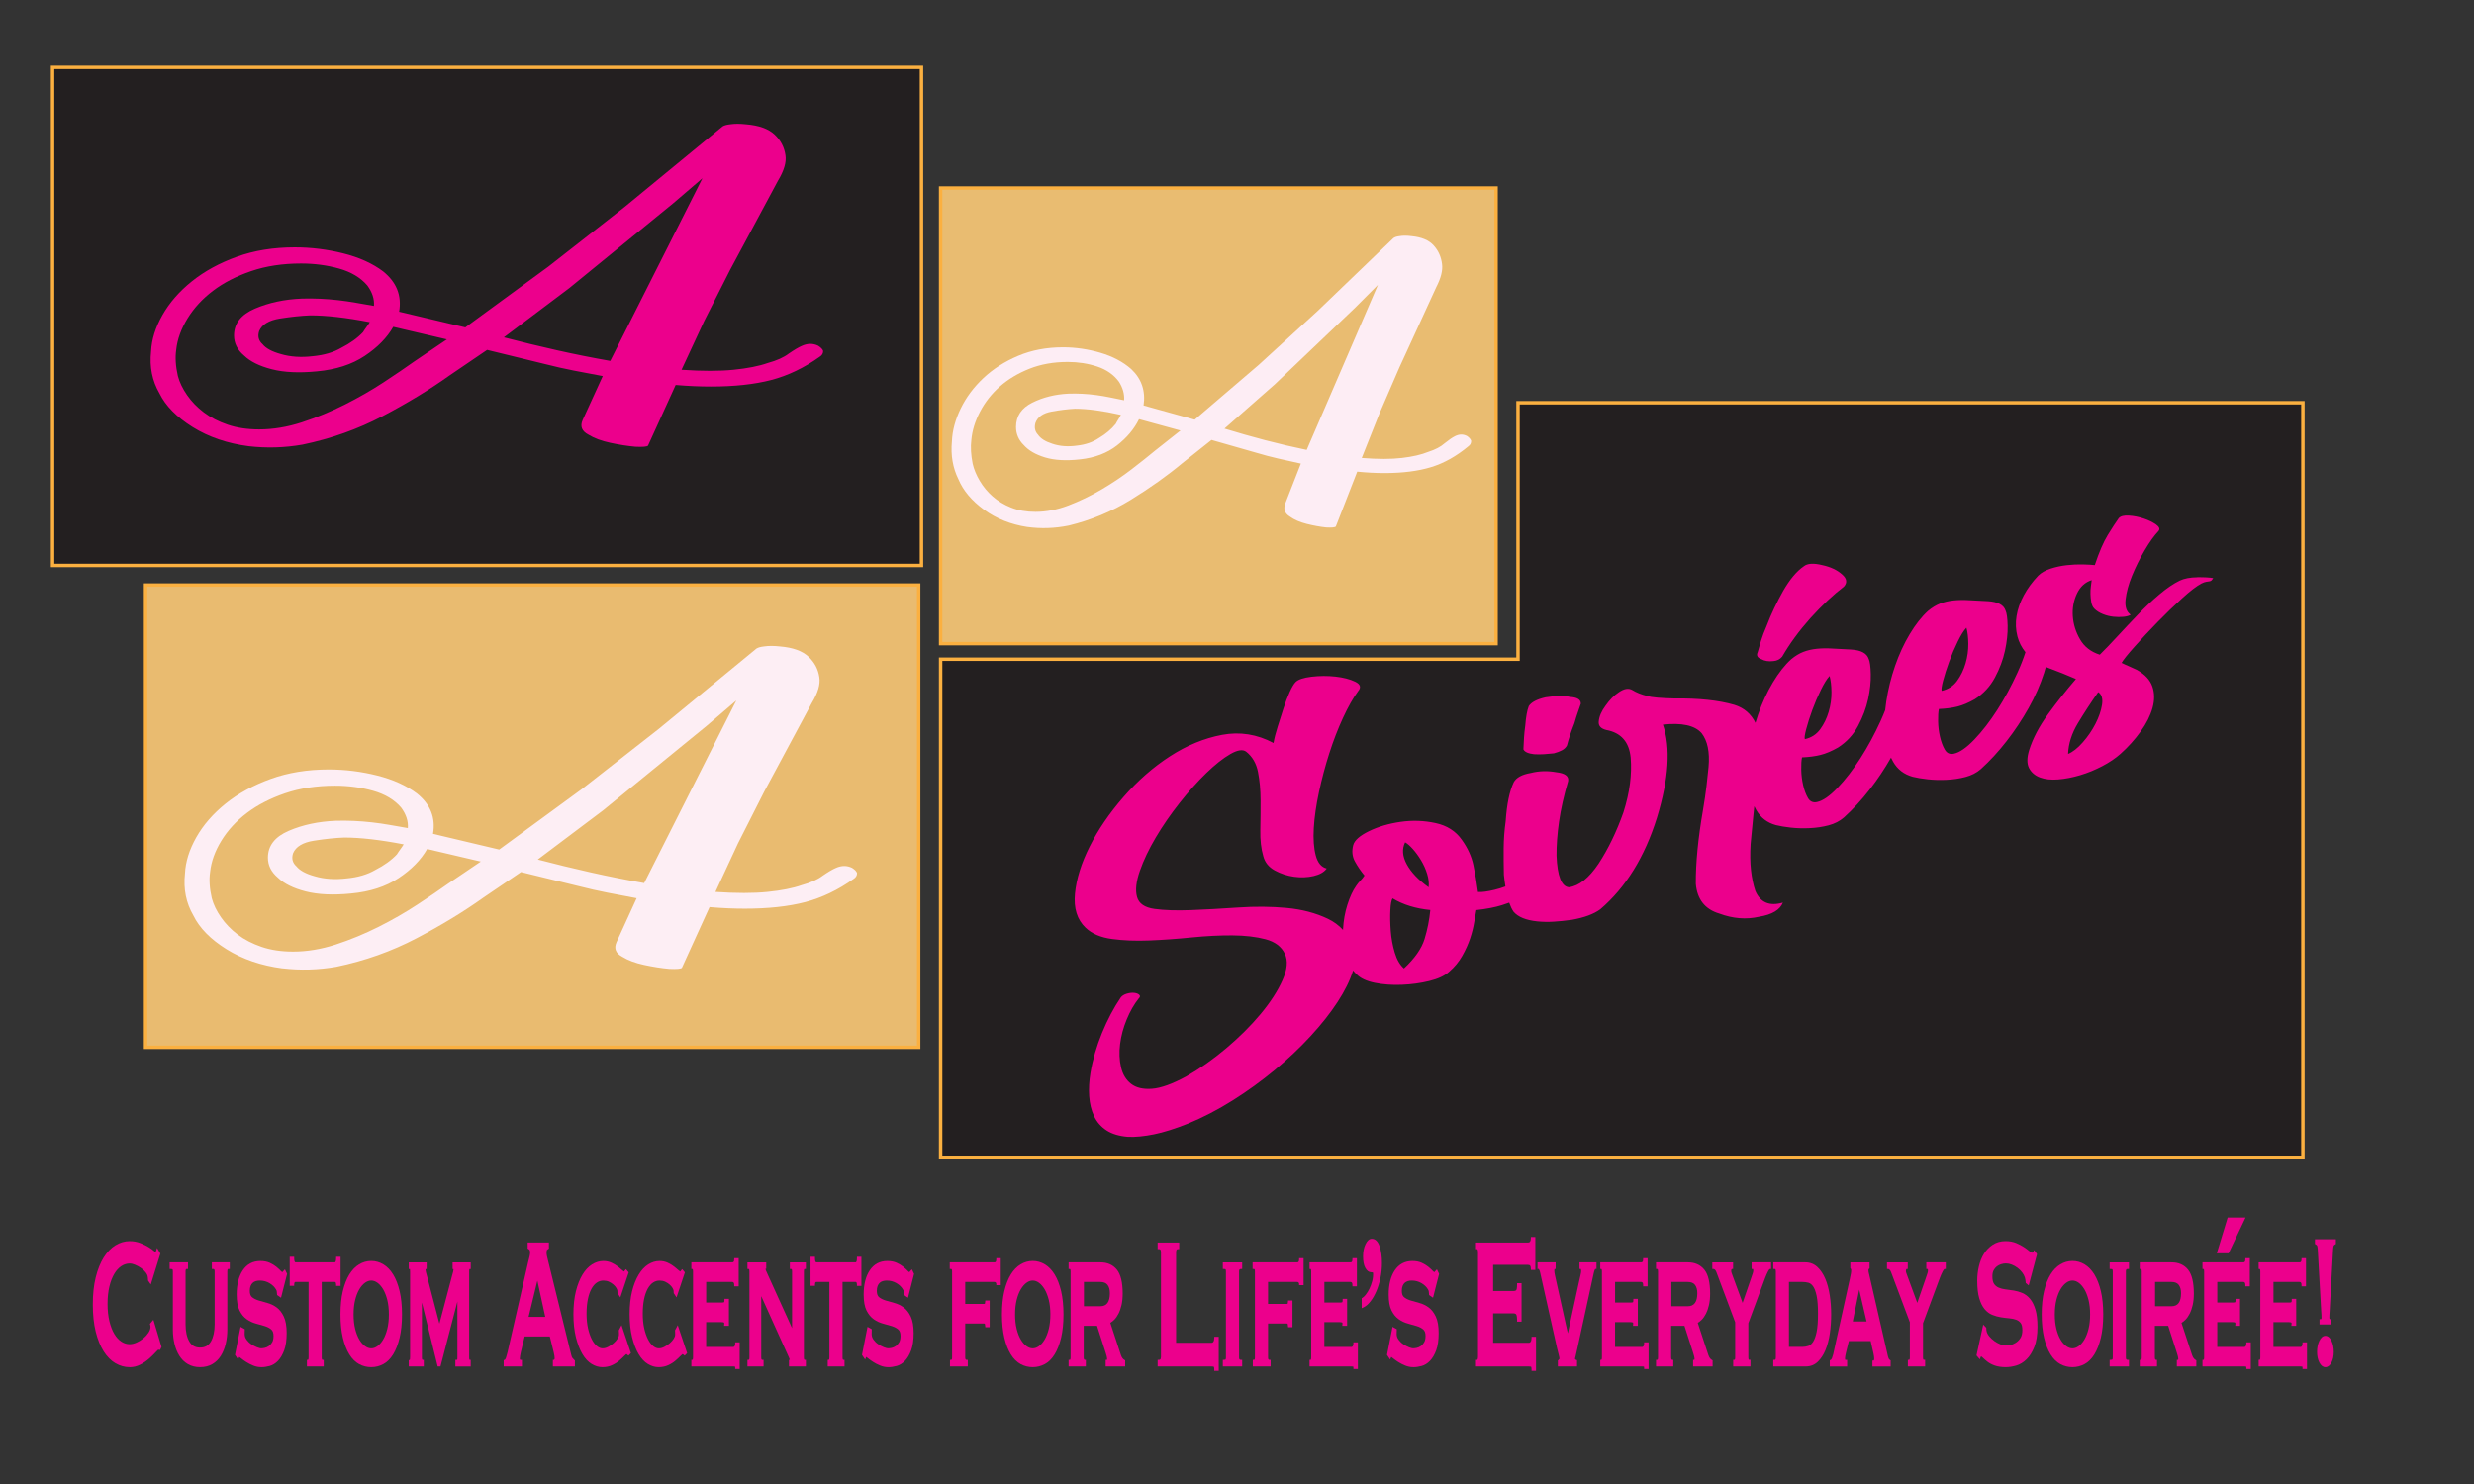 <svg viewBox="0 0 1440 864" height="12in" width="20in" xmlns="http://www.w3.org/2000/svg" data-sanitized-data-name="Layer 1" data-name="Layer 1" id="Layer_1">
  <rect x="0" y="0" width="1440" height="864" fill="#333333" stroke="none"/>
  <defs>
    <style>
      .cls-1 {
        fill: #e9bb70;
      }

      .cls-1, .cls-2, .cls-3 {
        stroke: #fbb040;
        stroke-miterlimit: 10;
        stroke-width: 2px;
      }

      .cls-2 {
        fill: #e9bc71;
      }

      .cls-3 {
        fill: #231f20;
      }

      .cls-4 {
        fill: #fdedf4;
      }

      .cls-4, .cls-5, .cls-6 {
        stroke-width: 0px;
      }

      .cls-5 {
        fill: #fdeef4;
      }

      .cls-6 {
        fill: #ec008c;
      }
    </style>
  </defs>
  <rect height="289.98" width="505.75" y="39.23" x="30.6" class="cls-3"></rect>
  <rect height="269.13" width="450" y="340.62" x="84.72" class="cls-1"></rect>
  <rect height="265.27" width="323.3" y="109.47" x="547.49" class="cls-2"></rect>
  <polygon points="883.56 234.48 883.56 383.8 547.49 383.8 547.49 673.78 1340.41 673.78 1340.41 560.72 1340.41 383.8 1340.41 234.48 883.56 234.48" class="cls-3"></polygon>
  <g>
    <path d="m75.43,795.98c-2.83,0-5.58-.76-8.18-2.25-2.59-1.49-4.9-3.81-6.87-6.89-1.95-3.05-3.51-6.9-4.65-11.44-1.13-4.52-1.7-9.87-1.7-15.91s.57-11.28,1.7-15.84c1.13-4.58,2.7-8.47,4.65-11.57,1.97-3.13,4.28-5.51,6.86-7.09,2.6-1.59,5.36-2.39,8.2-2.39,2.28,0,4.38.38,6.25,1.13,1.82.73,3.43,1.52,4.79,2.34,1.37.83,2.47,1.63,3.28,2.37.37.35.63.56.8.7.15-.44.26-.8.35-1.06l.49-1.51,1.95,3.25-5.58,18-1.61-2.35v-.22c0-.25-.01-.5-.03-.75-.02-.26-.05-.56-.09-.91-.08-.87-.46-1.76-1.15-2.68-.73-.97-1.64-1.84-2.72-2.6-1.09-.77-2.27-1.43-3.48-1.94-1.18-.5-2.27-.75-3.24-.75-1.66,0-3.28.5-4.81,1.5-1.56,1.01-2.94,2.51-4.1,4.47-1.19,1.99-2.15,4.48-2.86,7.4-.71,2.93-1.08,6.33-1.08,10.12s.36,7.19,1.08,10.12c.71,2.92,1.67,5.41,2.86,7.4,1.17,1.96,2.55,3.46,4.1,4.47,1.53,1,3.15,1.5,4.81,1.5,1.27,0,2.63-.32,4.04-.95,1.44-.64,2.78-1.47,3.97-2.45,1.19-.98,2.19-2.1,2.99-3.33.76-1.17,1.15-2.29,1.15-3.31,0-.53-.07-.99-.21-1.36l-.15-.4,2.04-2.42,4.73,15.8-.83,1.74h-.45c-.23,0-.44-.04-.63-.12-.14.1-.53.41-1.39,1.36-.98,1.09-2.24,2.33-3.74,3.68-1.53,1.38-3.29,2.59-5.23,3.6-1.99,1.04-4.1,1.56-6.28,1.56Z" class="cls-6"></path>
    <path d="m116.47,795.98c-2.71,0-5.1-.6-7.12-1.78-2.01-1.17-3.68-2.82-4.97-4.88-1.26-2.03-2.22-4.38-2.84-7.01-.61-2.59-.92-5.34-.92-8.17v-34.03c0-.74-.16-1.01-.22-1.09-.03-.03-.21-.21-.93-.21h-.72v-3.86h10.68v3.87h-.72c-.25,0-.7,0-.7,1.3v30.88c0,4.17.73,7.54,2.17,10.02,1.38,2.39,3.44,3.55,6.29,3.55s4.91-1.16,6.29-3.55c1.44-2.48,2.17-5.85,2.17-10.02v-30.88c0-1.3-.54-1.3-.9-1.3h-.72v-3.87h10.42v3.86h-.72c-.25,0-.7,0-.7,1.3v34.03c0,2.82-.31,5.57-.92,8.17-.62,2.63-1.58,4.98-2.84,7.01-1.29,2.06-2.96,3.71-4.97,4.88-2.02,1.18-4.41,1.78-7.12,1.78Z" class="cls-6"></path>
    <path d="m152.02,795.98c-1.55,0-3.11-.31-4.63-.93-1.48-.6-2.84-1.3-4.06-2.08-1.2-.77-2.23-1.51-3.07-2.2-.53-.44-.84-.66-1-.76-.04.06-.08.15-.13.27l-.51,1.27-1.83-2.72,3.22-16.32,2.46,1.35v.43c0,.37-.01.76-.03,1.18-.02.39-.03.81-.03,1.24,0,1.2.36,2.27,1.09,3.27.76,1.05,1.69,1.94,2.76,2.65,1.09.73,2.2,1.32,3.29,1.75,1.31.51,2.04.62,2.42.62.56,0,1.26-.09,2.09-.25.79-.16,1.58-.51,2.36-1.03.77-.52,1.43-1.26,1.98-2.19.53-.91.81-2.17.81-3.74,0-1.74-.45-3-1.33-3.75-.98-.83-2.23-1.48-3.72-1.95-1.58-.49-3.31-.98-5.14-1.47-1.92-.51-3.74-1.36-5.4-2.53-1.69-1.18-3.1-2.9-4.2-5.11-1.1-2.19-1.66-5.31-1.66-9.27,0-5.86,1.19-10.61,3.55-14.12,2.42-3.6,5.86-5.43,10.23-5.43,2.12,0,3.97.36,5.51,1.08,1.49.69,2.77,1.47,3.8,2.31,1.01.83,1.85,1.6,2.5,2.29.65.7.91.78.92.78.11,0,.14-.05.15-.06.19-.24.42-.51.7-.8l.72-.75,1.27,2.65-3.55,13.9-2.29-1.59-.16-1.96c-.03-.42-.19-.85-.47-1.28-.82-1.44-2.08-2.67-3.77-3.67-1.69-1-3.61-1.51-5.71-1.51-.78,0-1.54.1-2.26.31-.67.19-1.27.53-1.79.99-.52.46-.93,1.07-1.23,1.82-.31.76-.47,1.73-.47,2.89,0,1.74.44,2.97,1.32,3.68.98.79,2.24,1.43,3.73,1.89,1.6.5,3.33.99,5.14,1.47,1.93.51,3.75,1.39,5.41,2.6,1.68,1.23,3.1,3.04,4.2,5.39,1.1,2.33,1.65,5.55,1.65,9.59s-.48,7.35-1.43,9.93c-.96,2.6-2.17,4.67-3.62,6.17-1.46,1.52-3.11,2.54-4.89,3.02-1.71.46-3.35.7-4.87.7Z" class="cls-6"></path>
    <path d="m178.64,795.58v-3.86h.64s.07-.07.13-.16c.06-.08.2-.37.2-1.14v-44.07h-7.68c-.15,0-.31.15-.42.28-.11.13-.28.46-.28,1.28v.72h-2.6v-16.91h2.6v.72c0,1.5.23,2.01.33,2.15.19.28.33.36.37.36h23.01s.18-.07.37-.35c.1-.15.33-.65.33-2.15v-.72h2.6v16.91h-2.6v-.72c0-.82-.18-1.16-.28-1.29-.11-.13-.27-.28-.42-.28h-7.68v44.07c0,.48.06,1.3.44,1.3h.72v3.86h-9.78Z" class="cls-6"></path>
    <path d="m216.08,795.98c-2.48,0-4.85-.59-7.03-1.77-2.19-1.18-4.12-3.09-5.73-5.7-1.58-2.56-2.85-5.82-3.77-9.69-.91-3.85-1.38-8.41-1.38-13.55s.46-9.7,1.38-13.55c.92-3.87,2.19-7.13,3.77-9.7,1.6-2.6,3.52-4.58,5.7-5.89,2.2-1.32,4.57-1.99,7.06-1.99s4.86.67,7.06,1.99c2.18,1.31,4.1,3.29,5.7,5.89,1.58,2.57,2.85,5.83,3.77,9.7.91,3.85,1.38,8.41,1.38,13.55s-.46,9.7-1.38,13.55c-.92,3.87-2.19,7.13-3.77,9.69-1.61,2.61-3.54,4.53-5.73,5.7-2.18,1.17-4.55,1.77-7.03,1.77Zm0-50.43c-1.24,0-2.42.42-3.62,1.28-1.22.88-2.34,2.16-3.32,3.82-1,1.68-1.81,3.77-2.41,6.2-.61,2.44-.92,5.28-.92,8.43s.31,5.99.92,8.43c.6,2.43,1.42,4.51,2.41,6.2.98,1.65,2.1,2.94,3.32,3.82,1.2.86,2.38,1.28,3.62,1.28s2.42-.42,3.62-1.28c1.23-.88,2.34-2.16,3.32-3.82.99-1.68,1.8-3.76,2.41-6.2.61-2.45.92-5.28.92-8.43s-.31-5.99-.92-8.43c-.61-2.43-1.42-4.52-2.41-6.2-.98-1.65-2.1-2.94-3.32-3.82-1.2-.86-2.38-1.28-3.62-1.28Z" class="cls-6"></path>
    <path d="m265.06,795.58v-3.86h.72c.23,0,.29-.07.31-.09.05-.06.22-.31.14-1.14v-32.73s-9.84,37.82-9.84,37.82h-1.64l-9.19-37.28v32.12c0,.22.02,1.3.38,1.3h.72v3.86h-8.74v-3.62l.45-.18c.05-.02.13-.11.19-.22.01-.02.13-.31.13-1.53v-49.22c0-1.35-.07-1.82-.1-1.97h-.65l-.02-.72v-3.14h10.42v3.86h-.6c-.02.08-.05.23-.05.49,0,.3.07.71.2,1.23.15.58.38,1.41.67,2.48l7.2,27.62,7.25-27.47c.3-1.08.54-1.95.71-2.62.21-.8.24-1.12.24-1.23,0-.24-.02-.39-.04-.49h-.48v-3.86h10.55v3.86h-.71s-.03.03-.08.09h0s-.12.19-.12.94v50.57c0,.79.13,1.08.18,1.17.04.06.07.11.09.13h.63v3.86h-8.94Z" class="cls-6"></path>
    <path d="m321.81,795.58v-3.86h.64s.1-.08.2-.18c.16-.16.19-.48.19-.71,0-.83-.17-1.95-.5-3.33l-2.32-9.4h-14.64l-2.19,9c-.41,1.81-.63,3.11-.63,3.86s.25.76.51.76h.72v3.86h-10.62v-3.67l.5-.16c.32-.1.62-.56.86-1.29.32-.96.62-2.07.92-3.31l11.96-52.31c.3-1.18.57-2.25.81-3.24.22-.93.34-1.73.34-2.39,0-.98-.2-1.32-.28-1.42-.24-.28-.49-.49-.75-.63l-.39-.2v-3.58h12.36v3.55l-.35.21c-.25.15-.5.36-.76.62-.03.03-.25.3-.25,1.45,0,.67.07,1.34.21,2,.15.71.37,1.64.67,2.79l13.45,54.75c.24,1.1.53,1.62.73,1.87.35.43.75.85,1.2,1.28l.23.21v3.45h-12.81Zm-4.44-28.88l-4.58-21.08-5.12,21.08h9.7Z" class="cls-6"></path>
    <path d="m350.64,795.98c-2.11,0-4.21-.62-6.25-1.85-2.03-1.22-3.86-3.18-5.42-5.83-1.54-2.6-2.8-5.88-3.76-9.74-.96-3.85-1.44-8.36-1.44-13.42s.49-9.55,1.44-13.36c.96-3.82,2.25-7.07,3.83-9.68,1.6-2.64,3.47-4.64,5.56-5.95,2.11-1.32,4.32-1.99,6.56-1.99,1.73,0,3.34.34,4.79,1.01,1.41.65,2.66,1.41,3.73,2.24,1.03.81,1.92,1.54,2.63,2.19.49.45.78.63.92.71.21-.35.39-.6.59-.81l.56-.59,1.55,1.88-4.86,14.56-1.65-2.49v-.22c0-.15,0-.3-.03-.45-.03-.2-.04-.45-.04-.76,0-.18-.07-.61-.55-1.46-.39-.69-.96-1.38-1.7-2.04-.74-.66-1.62-1.23-2.63-1.7-.98-.45-2.08-.67-3.25-.67-1.4,0-2.69.39-3.83,1.16-1.17.78-2.21,1.99-3.1,3.59-.91,1.63-1.62,3.69-2.12,6.12-.5,2.45-.76,5.3-.76,8.46s.29,6.02.85,8.51c.57,2.49,1.32,4.65,2.23,6.42.89,1.73,1.92,3.06,3.04,3.93,1.07.84,2.16,1.26,3.24,1.26s2.12-.29,3.22-.86c1.15-.6,2.21-1.31,3.16-2.13.93-.8,1.7-1.68,2.28-2.6.55-.86.83-1.64.83-2.3v-1.08c0-.51-.02-.93-.06-1.26l-.03-.22,1.6-3.03,5.46,16.26-1.42,1.48-.52-.45c-.36-.31-.55-.43-.64-.48-.12.06-.46.26-1.14.97-.79.82-1.8,1.76-2.99,2.8-1.23,1.07-2.69,1.99-4.31,2.73-1.66.76-3.53,1.14-5.57,1.14Z" class="cls-6"></path>
    <path d="m383.35,795.98c-2.11,0-4.21-.62-6.25-1.85-2.03-1.22-3.86-3.18-5.42-5.83-1.54-2.6-2.8-5.88-3.76-9.74-.96-3.85-1.44-8.36-1.44-13.42s.49-9.55,1.44-13.36c.96-3.82,2.25-7.07,3.83-9.68,1.6-2.64,3.47-4.64,5.56-5.95,2.11-1.32,4.32-1.99,6.56-1.99,1.73,0,3.34.34,4.79,1.01,1.41.65,2.66,1.41,3.73,2.24,1.03.81,1.92,1.54,2.63,2.19.49.45.78.63.92.71.21-.35.39-.6.59-.81l.56-.59,1.55,1.88-4.86,14.56-1.65-2.49v-.22c0-.15,0-.3-.03-.45-.03-.2-.04-.45-.04-.76,0-.18-.07-.61-.55-1.46-.39-.69-.96-1.38-1.7-2.04-.74-.66-1.62-1.23-2.63-1.7-.98-.45-2.08-.67-3.25-.67-1.4,0-2.69.39-3.83,1.16-1.17.78-2.21,1.99-3.1,3.59-.91,1.63-1.62,3.69-2.12,6.12-.5,2.45-.76,5.3-.76,8.46s.29,6.02.85,8.51c.57,2.49,1.32,4.65,2.23,6.42.89,1.73,1.92,3.06,3.04,3.93,1.07.84,2.16,1.26,3.24,1.26s2.12-.29,3.22-.86c1.15-.6,2.21-1.31,3.16-2.13.93-.8,1.7-1.68,2.28-2.6.55-.86.83-1.64.83-2.3v-1.08c0-.51-.02-.93-.06-1.26l-.03-.22,1.6-3.03,5.46,16.26-1.42,1.48-.52-.45c-.36-.31-.55-.43-.64-.48-.12.06-.46.26-1.14.97-.79.82-1.8,1.76-2.99,2.8-1.23,1.07-2.69,1.99-4.31,2.73-1.66.76-3.53,1.14-5.57,1.14Z" class="cls-6"></path>
    <path d="m427.94,797.06v-.72c0-.39-.05-.59-.08-.67-.27-.06-.61-.09-1.01-.09h-24.44v-3.86h.64s.07-.07.13-.16c.06-.09.2-.37.2-1.14v-50.3c0-.77-.14-1.05-.2-1.14-.06-.08-.1-.13-.13-.16h-.64v-3.86h23.67c.62,0,1.28-.13,1.28-1.7v-.72h2.6v16.37h-2.6v-.72c0-1.83-.83-1.83-1.28-1.83h-15.05v12.01h9.23c.77,0,1.1-.14,1.22-.22h0s.19-.21.19-1.21v-.72h2.6v15.7h-2.83l.11-.81c.09-.7-.02-1.03-.11-1.07-.26-.12-.76-.27-1.7-.27h-8.72v14.43h15.83c.19,0,.43-.05.7-.43.26-.37.39-.88.39-1.54v-.72h2.6v15.56h-2.6Z" class="cls-6"></path>
    <path d="m459.22,795.58v-3.86h.45c-.01-.15-.1-.56-.55-1.54-.41-.9-.87-1.93-1.39-3.1l-14.65-32.45v35.79c0,1.3.43,1.3.64,1.3h.72v3.86h-9.39v-3.86h.72c.39,0,.44-.81.44-1.3v-50.3c0-.48-.06-1.3-.44-1.3h-.72v-3.86h10.94v3.68l-.45.13c.02.23.2.94,1.34,3.32l14.14,31.15v-33.12c0-1.3-.4-1.3-.57-1.3h-.72v-3.86h9.33v3.86h-.72c-.39,0-.44.81-.44,1.3v50.3c0,.48.06,1.3.44,1.3h.72v3.86h-9.84Z" class="cls-6"></path>
    <path d="m481.78,795.58v-3.86h.64s.07-.07.13-.16c.06-.08.2-.37.2-1.14v-44.07h-7.68c-.15,0-.31.15-.42.28-.11.13-.28.46-.28,1.28v.72h-2.6v-16.91h2.6v.72c0,1.5.23,2.01.33,2.15.19.28.33.36.37.36h23.01s.18-.07.37-.35c.1-.15.33-.65.33-2.15v-.72h2.6v16.91h-2.6v-.72c0-.82-.18-1.16-.28-1.29-.11-.13-.27-.28-.42-.28h-7.68v44.07c0,.48.06,1.3.44,1.3h.72v3.86h-9.78Z" class="cls-6"></path>
    <path d="m516.95,795.98c-1.55,0-3.11-.31-4.63-.93-1.48-.6-2.84-1.3-4.06-2.08-1.2-.77-2.23-1.51-3.07-2.2-.53-.44-.84-.66-1-.76-.04.06-.08.15-.13.27l-.51,1.27-1.83-2.72,3.22-16.32,2.46,1.35v.43c0,.37-.01.76-.03,1.18-.02.39-.03.81-.03,1.24,0,1.2.36,2.27,1.09,3.27.76,1.05,1.69,1.94,2.76,2.65,1.09.73,2.2,1.32,3.29,1.75,1.31.51,2.04.62,2.42.62.56,0,1.26-.09,2.09-.25.79-.16,1.58-.51,2.36-1.03.77-.52,1.43-1.26,1.98-2.19.53-.91.81-2.17.81-3.74,0-1.74-.45-3-1.33-3.75-.98-.83-2.23-1.48-3.72-1.95-1.58-.49-3.31-.98-5.14-1.47-1.92-.51-3.74-1.36-5.4-2.53-1.69-1.18-3.1-2.9-4.2-5.11-1.1-2.19-1.66-5.31-1.66-9.27,0-5.86,1.19-10.61,3.55-14.12,2.42-3.6,5.86-5.43,10.23-5.43,2.12,0,3.97.36,5.51,1.08,1.49.69,2.77,1.47,3.8,2.31,1.01.83,1.85,1.6,2.5,2.29.65.7.91.78.92.78.11,0,.14-.05.15-.06.19-.24.42-.51.7-.8l.72-.75,1.27,2.65-3.55,13.9-2.29-1.59-.16-1.96c-.03-.42-.19-.85-.47-1.28-.82-1.44-2.08-2.67-3.77-3.67-1.69-1-3.61-1.51-5.71-1.51-.78,0-1.54.1-2.26.31-.67.19-1.27.53-1.79.99-.52.46-.93,1.07-1.23,1.82-.31.76-.47,1.73-.47,2.89,0,1.74.44,2.97,1.32,3.68.98.79,2.24,1.43,3.73,1.89,1.6.5,3.33.99,5.14,1.47,1.93.51,3.75,1.39,5.41,2.6,1.68,1.23,3.1,3.04,4.2,5.39,1.1,2.33,1.65,5.55,1.65,9.59s-.48,7.35-1.43,9.93c-.96,2.6-2.17,4.67-3.62,6.17-1.46,1.52-3.11,2.54-4.89,3.02-1.71.46-3.35.7-4.87.7Z" class="cls-6"></path>
    <path d="m552.94,795.58v-3.86h.72c.13,0,.51,0,.51-1.3v-50.3c0-1.3-.43-1.3-.64-1.3h-.72v-3.86h25.8c.72,0,.9-.27.95-.35.22-.33.33-.78.33-1.35v-.72h2.6v15.7h-2.6v-.72c0-.29-.1-.57-.31-.85-.16-.21-.48-.31-.97-.31h-16.8v12.82h10.66c.6,0,.74-.12.74-.12.05-.1.17-.42.22-1.22l.04-.68h2.56v15.56h-2.56l-.04-.68c-.05-.77-.17-1.16-.25-1.35h0s-.14-.13-.71-.13h-10.66v19.86c0,.51.09.88.25,1.05.21.22.39.25.52.25h.72v3.86h-10.36Z" class="cls-6"></path>
    <path d="m601.1,795.98c-2.48,0-4.85-.59-7.03-1.77-2.19-1.18-4.12-3.09-5.73-5.7-1.58-2.56-2.85-5.82-3.77-9.69-.91-3.85-1.38-8.41-1.38-13.55s.46-9.7,1.38-13.55c.92-3.87,2.19-7.13,3.77-9.7,1.6-2.6,3.52-4.58,5.7-5.89,2.2-1.32,4.57-1.99,7.06-1.99s4.86.67,7.06,1.99c2.18,1.31,4.1,3.29,5.7,5.89,1.58,2.57,2.85,5.83,3.77,9.7.91,3.85,1.38,8.41,1.38,13.55s-.46,9.7-1.38,13.55c-.92,3.87-2.19,7.13-3.77,9.69-1.61,2.61-3.54,4.53-5.73,5.7-2.18,1.17-4.55,1.77-7.03,1.77Zm0-50.43c-1.24,0-2.42.42-3.62,1.28-1.22.88-2.34,2.16-3.32,3.82-1,1.68-1.81,3.77-2.41,6.2-.61,2.44-.92,5.28-.92,8.43s.31,5.99.92,8.43c.6,2.43,1.42,4.51,2.41,6.2.98,1.65,2.1,2.94,3.32,3.82,1.2.86,2.38,1.28,3.62,1.28s2.42-.42,3.62-1.28c1.23-.88,2.34-2.16,3.32-3.82.99-1.68,1.8-3.76,2.41-6.2.61-2.45.92-5.28.92-8.43s-.31-5.99-.92-8.43c-.61-2.43-1.42-4.52-2.41-6.2-.98-1.65-2.1-2.94-3.32-3.82-1.2-.86-2.38-1.28-3.62-1.28Z" class="cls-6"></path>
    <path d="m643.56,795.58v-3.86h.72s.12-.11.12-.49c0-.81-.31-2.14-.93-3.94l-4.95-15.38h-7.74v18.51c0,.7.15.97.24,1.07.18.21.28.23.28.23h.72v.72s-.01,3.14-.01,3.14h-10.04v-3.86h.72c.39,0,.44-.81.44-1.3v-50.3c0-.48-.06-1.3-.44-1.3h-.72v-3.86h18.56c4.04,0,7.25,1.42,9.54,4.23,2.25,2.77,3.39,7.47,3.39,13.97,0,2.46-.22,4.69-.66,6.62-.44,1.94-1.04,3.64-1.77,5.08-.74,1.45-1.58,2.65-2.49,3.55-.74.73-1.5,1.33-2.28,1.78l6.15,18.66c.31.89.65,1.56,1,1.98.35.43.73.75,1.13.98l.37.21v3.56h-11.33Zm-3.16-35.06c3.78,0,5.61-2.49,5.61-7.62,0-2.07-.46-3.7-1.37-4.87-.88-1.12-2.27-1.67-4.25-1.67h-9.49v14.16h9.49Z" class="cls-6"></path>
    <path d="m706.77,798.14v-.72c0-1.38-.23-1.65-.24-1.66-.26-.1-.69-.17-1.24-.17h-31.49v-3.86h.72c.43,0,1.22,0,1.22-1.7v-61.06c0-1.7-.79-1.7-1.22-1.7h-.72v-3.86h12.56v3.86h-.72c-.38,0-1.09,0-1.09,1.7v52.81h20.74c.27,0,.62-.07.98-.62.33-.5.5-1.23.5-2.16v-.72h2.6v19.87h-2.6Z" class="cls-6"></path>
    <path d="m711.75,795.58v-3.86h.72c.64,0,.83-.16.87-.21.07-.08.22-.35.22-1.09v-50.3c0-.74-.16-1.01-.22-1.09-.04-.05-.22-.21-.87-.21h-.72v-3.86h11.26v3.86h-.72c-.67,0-1.09.22-1.09,1.3v50.3c0,1.08.42,1.3,1.09,1.3h.72v3.86h-11.26Z" class="cls-6"></path>
    <path d="m729.2,795.58v-3.86h.72c.13,0,.51,0,.51-1.3v-50.3c0-1.3-.43-1.3-.64-1.3h-.72v-3.86h25.8c.72,0,.9-.27.95-.35.22-.33.33-.78.33-1.35v-.72h2.6v15.7h-2.6v-.72c0-.29-.1-.57-.31-.85-.16-.21-.48-.31-.97-.31h-16.8v12.82h10.66c.6,0,.74-.12.74-.12.05-.1.17-.42.22-1.22l.04-.68h2.56v15.56h-2.56l-.04-.68c-.05-.77-.17-1.16-.25-1.35h0s-.14-.13-.71-.13h-10.66v19.86c0,.51.09.88.25,1.05.21.22.39.25.52.25h.72v3.86h-10.36Z" class="cls-6"></path>
    <path d="m787.76,797.06v-.72c0-.39-.05-.59-.08-.67-.27-.06-.61-.09-1.01-.09h-24.44v-3.86h.64s.07-.07.13-.16c.06-.09.2-.37.2-1.14v-50.3c0-.77-.14-1.05-.2-1.14-.06-.08-.1-.13-.13-.16h-.64v-3.86h23.67c.62,0,1.28-.13,1.28-1.7v-.72h2.6v16.37h-2.6v-.72c0-1.83-.83-1.83-1.28-1.83h-15.05v12.01h9.23c.77,0,1.1-.14,1.22-.22h0s.19-.21.19-1.21v-.72h2.6v15.7h-2.83l.11-.81c.09-.7-.02-1.03-.11-1.07-.26-.12-.76-.27-1.7-.27h-8.72v14.43h15.83c.19,0,.43-.05.7-.43.26-.37.39-.88.39-1.54v-.72h2.6v15.56h-2.6Z" class="cls-6"></path>
    <path d="m792.61,755.84l.37-.21c.56-.31,1.22-.95,1.98-1.9.78-.98,1.5-2.16,2.14-3.5.65-1.34,1.18-2.82,1.6-4.38.41-1.53.58-3.09.49-4.62-.05-.33-.15-.41-.15-.41-.34-.08-.66-.12-.94-.12-1.36,0-2.52-.87-3.45-2.6-.86-1.6-1.28-3.76-1.28-6.6s.47-5.06,1.39-7.03c1.01-2.15,2.24-3.24,3.66-3.24,2.06,0,3.6,1.48,4.59,4.39.9,2.67,1.36,5.96,1.36,9.78,0,3-.3,5.92-.89,8.69-.59,2.76-1.37,5.32-2.34,7.59-.97,2.29-2.11,4.29-3.39,5.94-1.32,1.7-2.71,2.9-4.14,3.57l-1.03.48v-5.86Z" class="cls-6"></path>
    <path d="m822.54,795.98c-1.55,0-3.11-.31-4.63-.93-1.48-.6-2.84-1.3-4.06-2.08-1.2-.77-2.23-1.51-3.07-2.2-.53-.44-.84-.66-1-.76-.04.06-.08.15-.13.27l-.51,1.27-1.83-2.72,3.22-16.32,2.46,1.35v.43c0,.37-.01.76-.03,1.18-.02.39-.03.81-.03,1.24,0,1.2.36,2.27,1.09,3.27.76,1.05,1.69,1.94,2.76,2.65,1.09.73,2.2,1.32,3.29,1.75,1.31.51,2.04.62,2.42.62.56,0,1.26-.09,2.09-.25.79-.16,1.58-.51,2.36-1.03.77-.52,1.43-1.26,1.98-2.19.53-.91.81-2.17.81-3.74,0-1.74-.45-3-1.33-3.75-.98-.83-2.23-1.48-3.72-1.95-1.58-.49-3.31-.98-5.14-1.47-1.92-.51-3.74-1.36-5.4-2.53-1.69-1.18-3.1-2.9-4.2-5.11-1.1-2.19-1.66-5.31-1.66-9.27,0-5.86,1.19-10.61,3.55-14.12,2.42-3.6,5.86-5.43,10.23-5.43,2.12,0,3.97.36,5.51,1.08,1.49.69,2.77,1.47,3.8,2.31,1.01.83,1.85,1.6,2.5,2.29.65.7.91.78.92.78.11,0,.14-.05.15-.06.19-.24.42-.51.7-.8l.72-.75,1.27,2.65-3.55,13.9-2.29-1.59-.16-1.96c-.03-.42-.19-.85-.47-1.28-.82-1.44-2.08-2.67-3.77-3.67-1.69-1-3.61-1.51-5.71-1.51-.78,0-1.54.1-2.26.31-.67.19-1.27.53-1.79.99-.52.46-.93,1.07-1.23,1.82-.31.76-.47,1.73-.47,2.89,0,1.74.44,2.97,1.32,3.68.98.79,2.24,1.43,3.73,1.89,1.6.5,3.33.99,5.14,1.47,1.93.51,3.75,1.39,5.41,2.6,1.68,1.23,3.1,3.04,4.2,5.39,1.1,2.33,1.65,5.55,1.65,9.59s-.48,7.35-1.43,9.93c-.96,2.6-2.17,4.67-3.62,6.17-1.46,1.52-3.11,2.54-4.89,3.02-1.71.46-3.35.7-4.87.7Z" class="cls-6"></path>
    <path d="m891.43,798.14v-.72c0-1.38-.23-1.65-.24-1.66-.26-.1-.69-.17-1.24-.17h-30.84v-3.86h.72s.07-.05.19-.25c.12-.2.26-.61.26-1.45v-61.06c0-.84-.14-1.25-.26-1.45-.12-.21-.21-.25-.21-.25h-.72l.02-.72v-3.14h30.19c.86,0,1.15-.31,1.3-.54.29-.46.44-1.13.44-1.97v-.72h2.6v19.19h-2.6v-.72c0-.81-.14-1.43-.41-1.79-.22-.3-.67-.45-1.33-.45h-20.22v15.24h11.95c.66,0,1.15-.17,1.48-.52.12-.12.51-.73.51-3.33v-.72h2.6v22.42h-2.6v-.72c0-2.56-.38-3.31-.55-3.51-.34-.41-.8-.61-1.44-.61h-11.95v17.12h20.87c.27,0,.62-.07.98-.62.33-.5.5-1.23.5-2.16v-.72h2.6v19.87h-2.6Z" class="cls-6"></path>
    <path d="m906.75,795.58v-3.48l.26-.22c.19-.15.36-.33.53-.52.03-.04.12-.16.12-.54,0-.26-.07-.81-.39-1.96-.28-.99-.61-2.32-1.01-4.07l-9.83-43.98c-.16-.72-.35-1.28-.59-1.66-.18-.29-.29-.35-.29-.35h-.72l.09-.7v-3.14h10.55v3.86h-.64c-.05.1-.14.38-.14,1.03,0,.58.11,1.41.34,2.47.24,1.12.51,2.35.81,3.69l6.72,30.28,6.35-29.34c.48-2.16.84-3.78,1.1-4.86.24-1,.34-1.79.3-2.34-.03-.79-.21-.94-.21-.94h-.72l-.04-.72v-3.14h9.91v3.86h-.72s-.4.3-.92,2.54l-9.44,43.43c-.47,2.33-.84,3.93-1.08,4.76-.27.92-.33,1.42-.33,1.68,0,.24.37.42.68.53l.48.17v3.65h-11.2Z" class="cls-6"></path>
    <path d="m956.97,797.06v-.72c0-.39-.05-.59-.08-.67-.27-.06-.61-.09-1.01-.09h-24.44v-3.86h.64s.07-.07.13-.16c.06-.09.2-.37.2-1.14v-50.3c0-.77-.14-1.05-.2-1.14-.06-.08-.1-.13-.13-.16h-.64v-3.86h23.67c.62,0,1.28-.13,1.28-1.7v-.72h2.6v16.37h-2.6v-.72c0-1.83-.83-1.83-1.28-1.83h-15.05v12.01h9.23c.77,0,1.1-.14,1.22-.22h0s.19-.21.19-1.21v-.72h2.6v15.7h-2.83l.11-.81c.09-.7-.02-1.03-.11-1.07-.26-.12-.76-.27-1.7-.27h-8.72v14.43h15.83c.19,0,.43-.05.7-.43.26-.37.39-.88.39-1.54v-.72h2.6v15.56h-2.6Z" class="cls-6"></path>
    <path d="m985.48,795.58v-3.86h.72s.12-.11.12-.49c0-.81-.31-2.14-.93-3.94l-4.95-15.38h-7.74v18.51c0,.7.15.97.24,1.07.18.21.28.23.28.23h.72v.72s-.01,3.14-.01,3.14h-10.04v-3.86h.72c.39,0,.44-.81.44-1.3v-50.3c0-.48-.06-1.3-.44-1.3h-.72v-3.86h18.56c4.04,0,7.25,1.42,9.54,4.23,2.25,2.77,3.39,7.47,3.39,13.97,0,2.46-.22,4.69-.66,6.62-.44,1.94-1.04,3.64-1.77,5.08-.74,1.45-1.58,2.65-2.49,3.55-.74.73-1.5,1.33-2.28,1.78l6.15,18.66c.31.89.65,1.56,1,1.98.35.43.73.75,1.13.98l.37.21v3.56h-11.33Zm-3.16-35.06c3.78,0,5.61-2.49,5.61-7.62,0-2.07-.46-3.7-1.37-4.87-.88-1.12-2.27-1.67-4.25-1.67h-9.49v14.16h9.49Z" class="cls-6"></path>
    <path d="m1008.81,795.58v-3.86h.72c.39,0,.44-.81.44-1.3v-20.58l-10.94-29.2c-.26-.68-.55-1.17-.89-1.45-.29-.24-.56-.37-.77-.37h-.72v-3.86h12.1v3.86h-.69s-.07.07-.18.21c-.15.18-.22.46-.22.82,0,.45.07.86.21,1.22.17.46.37,1,.59,1.64l5.83,15.84,5.09-14.77.87-2.61c.17-.51.25-1,.25-1.46,0-.66-.1-.83-.1-.83-.06-.04-.12-.06-.14-.06h-.72v-3.86h11.33v3.86h-.72s-.39.1-1.07,1.43c-.61,1.18-1.15,2.4-1.61,3.62l-9.84,26.5v20.04c0,1.3.38,1.3.51,1.3h.72v3.86h-10.04Z" class="cls-6"></path>
    <path d="m1032.14,795.58v-3.86h.72c.29,0,.77,0,.77-1.3v-50.3c0-1.3-.48-1.3-.77-1.3h-.72v-3.86h18.69c2.72,0,5.08.93,7.02,2.75,1.88,1.77,3.42,4.09,4.6,6.9,1.16,2.78,2.02,6,2.57,9.58.54,3.57.82,7.29.82,11.07s-.26,7.51-.78,11.07c-.52,3.58-1.36,6.8-2.5,9.58-1.15,2.82-2.67,5.14-4.5,6.9-1.9,1.83-4.24,2.76-6.96,2.76h-18.95Zm16.81-11.39c1.25,0,2.46-.19,3.58-.57,1.04-.35,1.98-1.16,2.79-2.4.85-1.3,1.54-3.26,2.06-5.8.53-2.58.79-6.13.79-10.55s-.27-7.92-.79-10.41c-.52-2.45-1.21-4.31-2.05-5.52-.8-1.15-1.73-1.87-2.76-2.14-1.14-.3-2.37-.45-3.63-.45h-7.68v37.83h7.68Z" class="cls-6"></path>
    <path d="m1089.86,795.58v-3.46h.7s.05-.05.16-.16c.02-.02.17-.22.17-1,0-.49-.04-.94-.12-1.34-.09-.45-.2-1.03-.33-1.76l-1.61-7.07h-12.7l-1.67,6.72c-.17.7-.31,1.33-.41,1.91-.1.54-.15,1.01-.15,1.42,0,.66.1.83.1.83.04.02.2.06.41.06h.72v3.86h-10.1v-3.65l.48-.17c.3-.1.58-.49.82-1.12.31-.82.55-1.58.72-2.27l9.63-43.7c.26-1.24.46-2.25.61-3.01.14-.71.21-1.41.21-2.08,0-.49-.05-.63-.05-.64-.07-.06-.19-.23-.33-.42l-.13-.19v-3.37h11.2v3.37l-.13.19c-.14.2-.3.37-.48.5-.02.09-.04.26-.04.56,0,.48.09,1.07.27,1.77.2.77.4,1.65.62,2.65l10.47,45.72c.23.87.45,1.29.59,1.49.2.28.41.48.62.61l.35.21v3.55h-10.62Zm-3.42-26.19l-4.28-18.49-3.75,18.49h8.04Z" class="cls-6"></path>
    <path d="m1110.48,795.58v-3.86h.72c.39,0,.44-.81.44-1.3v-20.58l-10.94-29.2c-.26-.68-.55-1.17-.89-1.45-.29-.24-.56-.37-.77-.37h-.72v-3.86h12.1v3.86h-.69s-.07.07-.18.21c-.15.18-.22.46-.22.82,0,.45.07.86.21,1.22.17.46.37,1,.59,1.64l5.83,15.84,5.09-14.77.87-2.61c.17-.51.25-1,.25-1.46,0-.66-.1-.83-.1-.83-.06-.04-.12-.06-.14-.06h-.72v-3.86h11.33v3.86h-.72s-.39.1-1.07,1.43c-.61,1.18-1.15,2.4-1.61,3.62l-9.84,26.5v20.04c0,1.3.38,1.3.51,1.3h.72v3.86h-10.04Z" class="cls-6"></path>
    <path d="m1167.56,795.98c-2.52,0-4.68-.31-6.41-.91-1.73-.61-3.19-1.37-4.34-2.26-1.12-.86-2.02-1.66-2.7-2.36-.54-.56-.88-.72-1.05-.77-.06.08-.15.25-.27.58l-.42,1.18-1.94-2.3,3.92-17.94,1.78,1.85v.29c0,.74.08,1.4.23,1.96.27.97.82,1.94,1.63,2.88.84.98,1.82,1.87,2.91,2.64,1.09.77,2.25,1.4,3.44,1.87,1.16.46,2.2.69,3.1.69.69,0,1.6-.11,2.71-.32,1.07-.2,2.14-.65,3.17-1.31,1.03-.66,1.94-1.58,2.69-2.75.74-1.13,1.11-2.67,1.11-4.58s-.33-3.28-.98-4.14c-.68-.88-1.54-1.51-2.65-1.91-1.16-.42-2.51-.71-4.02-.83-1.58-.14-3.22-.34-4.87-.61-1.69-.28-3.36-.74-4.97-1.39-1.68-.67-3.19-1.8-4.49-3.37-1.29-1.55-2.33-3.67-3.11-6.31-.77-2.61-1.16-6.05-1.16-10.22,0-2.82.32-5.64.96-8.37.64-2.75,1.64-5.22,2.97-7.35,1.34-2.14,3.07-3.91,5.13-5.26,2.09-1.37,4.58-2.07,7.38-2.07,2.37,0,4.46.38,6.23,1.13,1.72.73,3.22,1.52,4.48,2.35,1.24.82,2.31,1.61,3.17,2.34.92.79,1.42.9,1.63.9.33,0,.51-.11.64-.4l.52-1.09,1.68,2.33-4.84,18.23-1.75-1.46-.02-.31c-.08-1.19-.25-2.18-.48-2.92-.32-.99-.86-1.98-1.6-2.94-.76-.98-1.66-1.86-2.67-2.62s-2.14-1.39-3.32-1.86c-1.16-.46-2.33-.69-3.48-.69-.87,0-1.79.15-2.73.44-.93.29-1.78.72-2.52,1.3-.73.56-1.35,1.32-1.84,2.25-.48.92-.73,2.1-.73,3.5,0,1.99.34,3.48,1,4.43.67.96,1.57,1.69,2.67,2.17,1.16.51,2.5.85,3.99,1.02,1.6.18,3.23.41,4.85.68,1.69.28,3.36.77,4.98,1.46,1.67.72,3.18,1.87,4.47,3.43,1.28,1.54,2.33,3.64,3.11,6.24.77,2.57,1.16,5.94,1.16,10.03,0,4.73-.62,8.67-1.83,11.7-1.22,3.04-2.76,5.48-4.6,7.24-1.85,1.78-3.87,2.99-6.02,3.6-2.1.6-4.09.9-5.92.9Z" class="cls-6"></path>
    <path d="m1206.28,795.98c-2.48,0-4.85-.59-7.03-1.77-2.19-1.18-4.12-3.09-5.73-5.7-1.58-2.56-2.85-5.82-3.77-9.69-.91-3.85-1.38-8.41-1.38-13.55s.46-9.7,1.38-13.55c.92-3.87,2.19-7.13,3.77-9.7,1.6-2.6,3.52-4.58,5.7-5.89,2.2-1.32,4.57-1.99,7.06-1.99s4.86.67,7.06,1.99c2.18,1.31,4.1,3.29,5.7,5.89,1.58,2.57,2.85,5.83,3.77,9.7.91,3.85,1.38,8.41,1.38,13.55s-.46,9.7-1.38,13.55c-.92,3.87-2.19,7.13-3.77,9.69-1.61,2.61-3.54,4.53-5.73,5.7-2.18,1.17-4.55,1.77-7.03,1.77Zm0-50.43c-1.24,0-2.42.42-3.62,1.28-1.22.88-2.34,2.16-3.32,3.82-1,1.68-1.81,3.77-2.41,6.2-.61,2.44-.92,5.28-.92,8.43s.31,5.99.92,8.43c.6,2.43,1.42,4.51,2.41,6.2.98,1.65,2.1,2.94,3.32,3.82,1.2.86,2.38,1.28,3.62,1.28s2.42-.42,3.62-1.28c1.23-.88,2.34-2.16,3.32-3.82.99-1.68,1.8-3.76,2.41-6.2.61-2.45.92-5.28.92-8.43s-.31-5.99-.92-8.43c-.61-2.43-1.42-4.52-2.41-6.2-.98-1.65-2.1-2.94-3.32-3.82-1.2-.86-2.38-1.28-3.62-1.28Z" class="cls-6"></path>
    <path d="m1227.92,795.58v-3.86h.72c.64,0,.83-.16.87-.21.07-.08.22-.35.22-1.09v-50.3c0-.74-.16-1.01-.22-1.09-.04-.05-.22-.21-.87-.21h-.72v-3.86h11.26v3.86h-.72c-.67,0-1.09.22-1.09,1.3v50.3c0,1.08.42,1.3,1.09,1.3h.72v3.86h-11.26Z" class="cls-6"></path>
    <path d="m1267.03,795.58v-3.86h.72s.12-.11.12-.49c0-.81-.31-2.14-.93-3.94l-4.95-15.38h-7.74v18.51c0,.7.15.97.24,1.07.18.21.28.23.28.23h.72v.72s-.01,3.14-.01,3.14h-10.04v-3.86h.72c.39,0,.44-.81.44-1.3v-50.3c0-.48-.06-1.3-.44-1.3h-.72v-3.86h18.56c4.04,0,7.25,1.42,9.54,4.23,2.25,2.77,3.39,7.47,3.39,13.97,0,2.46-.22,4.69-.66,6.62-.44,1.94-1.04,3.64-1.77,5.08-.74,1.45-1.58,2.65-2.49,3.55-.74.73-1.5,1.33-2.28,1.78l6.15,18.66c.31.89.65,1.56,1,1.98.35.43.73.75,1.13.98l.37.21v3.56h-11.33Zm-3.16-35.06c3.78,0,5.61-2.49,5.61-7.62,0-2.07-.46-3.7-1.37-4.87-.88-1.12-2.27-1.67-4.25-1.67h-9.49v14.16h9.49Z" class="cls-6"></path>
    <path d="m1307.49,797.06v-.72c0-.39-.05-.59-.08-.67-.27-.06-.61-.09-1.01-.09h-24.44v-3.86h.64s.07-.07.13-.16c.06-.09.2-.37.2-1.14v-50.3c0-.77-.14-1.05-.2-1.14-.06-.08-.1-.13-.13-.16h-.64v-3.86h23.67c.62,0,1.28-.13,1.28-1.7v-.72h2.6v16.37h-2.6v-.72c0-1.83-.83-1.83-1.28-1.83h-15.05v12.01h9.23c.77,0,1.1-.14,1.22-.22h0s.19-.21.19-1.21v-.72h2.6v15.7h-2.83l.11-.81c.09-.7-.02-1.03-.11-1.07-.26-.12-.76-.27-1.7-.27h-8.72v14.43h15.83c.19,0,.43-.05.7-.43.26-.37.39-.88.39-1.54v-.72h2.6v15.56h-2.6Zm-17.19-67.38l6.32-20.81h10.4l-9.86,20.81h-6.86Z" class="cls-6"></path>
    <path d="m1340.19,797.06v-.72c0-.39-.05-.59-.08-.67-.27-.06-.61-.09-1.01-.09h-24.44v-3.86h.64s.07-.07.13-.16c.06-.09.2-.37.2-1.14v-50.3c0-.77-.14-1.05-.2-1.14-.06-.08-.1-.13-.13-.16h-.64v-3.86h23.67c.62,0,1.28-.13,1.28-1.7v-.72h2.6v16.37h-2.6v-.72c0-1.83-.83-1.83-1.28-1.83h-15.05v12.01h9.23c.77,0,1.1-.14,1.22-.22h0s.19-.21.19-1.21v-.72h2.6v15.7h-2.83l.11-.81c.09-.7-.02-1.03-.11-1.07-.26-.12-.76-.27-1.7-.27h-8.72v14.43h15.83c.19,0,.43-.05.7-.43.26-.37.39-.88.39-1.54v-.72h2.6v15.56h-2.6Z" class="cls-6"></path>
    <path d="m1353.52,795.98c-1.41,0-2.6-.92-3.55-2.74-.87-1.66-1.31-3.74-1.31-6.18s.44-4.57,1.3-6.36c.94-1.97,2.14-2.96,3.56-2.96s2.61,1,3.56,2.96c.86,1.79,1.3,3.94,1.3,6.36s-.44,4.52-1.31,6.18c-.95,1.82-2.14,2.74-3.55,2.74Zm-3.43-24.88v-3.05h.72c.19,0,.26-.06.32-.12h0s.12-.19.12-.91c0-.61-.02-1.2-.06-1.76-.04-.58-.09-1.24-.13-1.96l-2-35.91c-.1-1.23-.24-1.81-.34-2.07-.11-.28-.42-.57-.91-.84l-.37-.21v-2.76h12.17v2.76l-.37.21c-.49.27-.8.56-.91.84-.1.26-.24.84-.34,2.09l-2,35.89c-.04.72-.09,1.38-.13,1.96-.04.56-.06,1.15-.06,1.76,0,.73.13.92.13.92.05.05.13.11.32.11h.72v3.05h-6.87Z" class="cls-6"></path>
  </g>
  <path d="m144.69,259.78c-12.4-1.63-23.24-5.33-32.54-11.12-9.3-5.79-15.75-12.34-19.33-19.65-4.24-7.31-5.87-15.44-4.89-24.38.32-6.9,2.52-13.96,6.61-21.18,4.08-7.21,9.79-13.76,17.12-19.65,7.34-5.89,16.07-10.67,26.19-14.32,10.11-3.66,21.37-5.48,33.77-5.48,9.46,0,18.84,1.17,28.14,3.5,9.3,2.34,17.05,5.84,23.25,10.51,7.82,6.3,10.92,14.12,9.3,23.46l38.53,9.14,48.29-35.35,44.39-34.74,57.07-46.93c.98-.61,2.44-1.01,4.39-1.22,2.6-.4,5.69-.4,9.27,0,7.48.61,13,2.59,16.58,5.94,3.57,3.35,5.69,7.37,6.34,12.04.65,4.07-.82,9.04-4.39,14.93l-27.8,51.8-15.12,29.86-13.17,28.34c12.03.81,22.11.81,30.24,0,8.12-.81,14.79-2.13,20-3.96,5.2-1.42,9.27-3.25,12.19-5.48,3.25-2.23,5.85-3.76,7.8-4.57,3.25-1.42,6.34-1.42,9.27,0,1.62,1.02,2.6,2.03,2.93,3.05,0,1.42-.66,2.54-1.95,3.35-9.11,6.5-18.54,11.02-28.29,13.56-9.75,2.54-21.46,3.81-35.12,3.81-6.51,0-13.34-.3-20.49-.91l-16.1,35.35c-.66.61-3.09.81-7.32.61-4.56-.41-9.44-1.17-14.63-2.29-5.21-1.12-9.43-2.69-12.68-4.72-3.9-2.03-5.04-4.88-3.41-8.53l11.71-25.6c-5.53-1.01-11.14-2.08-16.83-3.2-5.69-1.11-11.3-2.39-16.83-3.81l-33.65-8.23-21.95,14.93c-11.39,8.13-24.33,16-38.83,23.62-14.51,7.62-30.08,13.15-46.72,16.61-10.44,1.83-20.88,2.13-31.32.91Zm84.19-69.48c-3.58,6.3-9.11,11.94-16.58,16.91-7.48,4.98-16.75,7.98-27.8,8.99-10.41,1.02-19.19.61-26.34-1.23-7.16-1.84-12.52-4.5-16.1-7.98-3.9-3.27-5.85-7.16-5.85-11.67,0-6.95,4.06-12.17,12.19-15.65,8.12-3.48,17.23-5.42,27.31-5.83,6.83-.2,13.82.1,20.97.91,3.57.41,7.07.91,10.49,1.52,3.42.61,6.91,1.22,10.49,1.83.32-4.01-.98-7.99-3.9-11.94-3.9-4.54-9.35-7.8-16.34-9.78-7-1.97-14.39-2.96-22.19-2.96-10.73,0-20.41,1.48-29.02,4.42-8.62,2.95-16.02,6.76-22.19,11.43-6.18,4.68-11.14,10.06-14.88,16.15-3.74,6.09-5.94,12.19-6.58,18.28-.33,2.24-.41,4.62-.24,7.16.16,2.54.56,5.23,1.22,8.08.98,3.66,2.76,7.37,5.37,11.12,2.6,3.76,5.85,7.11,9.75,10.06,3.9,2.94,8.54,5.33,13.9,7.16,5.37,1.83,11.46,2.74,18.29,2.74,8.12,0,16.42-1.38,24.88-4.14,8.45-2.76,16.74-6.18,24.88-10.27,8.12-4.09,15.68-8.43,22.68-13.03,6.99-4.6,12.93-8.63,17.8-12.11l19.02-12.87-31.22-7.31Zm-17.56,3.05c.32-.4.49-.66.49-.76s.16-.35.49-.76l1.95-2.74c.32-.4.49-.66.49-.76s.16-.35.49-.76c-13.66-2.64-25.2-3.96-34.63-3.96-5.21.2-11.06.81-17.56,1.83-6.51,1.02-10.57,3.46-12.19,7.31-.98,3.05-.33,5.59,1.95,7.62,1.95,2.44,5.53,4.37,10.73,5.79,5.53,1.63,11.71,2.03,18.53,1.22,6.5-.61,12.03-2.23,16.58-4.88,5.2-2.64,9.43-5.69,12.68-9.14Zm81.94,3.05c10.08,2.64,20.32,5.13,30.73,7.47,10.4,2.34,20.81,4.42,31.22,6.25l53.65-106.35-17.07,14.63-60.48,49.37-38.04,28.64Z" class="cls-6"></path>
  <path d="m164.42,563.8c-12.4-1.63-23.24-5.33-32.54-11.12s-15.75-12.34-19.33-19.66c-4.24-7.31-5.87-15.44-4.89-24.38.32-6.9,2.52-13.96,6.61-21.18,4.08-7.21,9.79-13.76,17.12-19.65,7.34-5.89,16.07-10.67,26.19-14.32,10.11-3.66,21.37-5.49,33.77-5.49,9.46,0,18.84,1.17,28.14,3.5,9.3,2.34,17.05,5.84,23.25,10.51,7.82,6.3,10.92,14.12,9.3,23.46l38.53,9.14,48.29-35.35,44.39-34.74,57.07-46.93c.98-.61,2.44-1.01,4.39-1.22,2.6-.4,5.69-.4,9.27,0,7.48.61,13,2.59,16.58,5.94,3.57,3.35,5.69,7.37,6.34,12.04.65,4.07-.82,9.04-4.39,14.93l-27.8,51.8-15.12,29.86-13.17,28.34c12.03.81,22.11.81,30.24,0,8.12-.81,14.79-2.13,20-3.96,5.2-1.42,9.27-3.25,12.19-5.49,3.25-2.23,5.85-3.76,7.8-4.57,3.25-1.42,6.34-1.42,9.27,0,1.62,1.02,2.6,2.03,2.93,3.05,0,1.42-.66,2.54-1.95,3.35-9.11,6.5-18.54,11.02-28.29,13.56-9.75,2.54-21.46,3.81-35.12,3.81-6.51,0-13.34-.3-20.49-.91l-16.1,35.35c-.66.61-3.09.81-7.32.61-4.56-.41-9.44-1.17-14.63-2.29-5.21-1.12-9.43-2.7-12.68-4.72-3.9-2.03-5.04-4.88-3.41-8.53l11.71-25.6c-5.53-1.01-11.14-2.08-16.83-3.2-5.69-1.11-11.3-2.39-16.83-3.81l-33.65-8.23-21.95,14.93c-11.39,8.13-24.33,16-38.83,23.62-14.51,7.62-30.08,13.15-46.72,16.61-10.44,1.83-20.88,2.13-31.32.91Zm84.19-69.48c-3.58,6.3-9.11,11.94-16.58,16.91-7.48,4.98-16.75,7.97-27.8,8.99-10.41,1.02-19.19.61-26.34-1.23-7.16-1.84-12.52-4.5-16.1-7.98-3.9-3.27-5.85-7.16-5.85-11.67,0-6.95,4.06-12.17,12.19-15.65,8.12-3.48,17.23-5.42,27.31-5.83,6.83-.2,13.82.11,20.97.91,3.57.41,7.07.91,10.49,1.52,3.42.61,6.91,1.22,10.49,1.83.32-4.01-.98-7.99-3.9-11.94-3.9-4.54-9.35-7.8-16.34-9.78-7-1.97-14.39-2.96-22.19-2.96-10.73,0-20.41,1.48-29.02,4.42-8.62,2.95-16.02,6.76-22.19,11.43-6.18,4.68-11.14,10.06-14.88,16.15-3.74,6.09-5.94,12.19-6.58,18.28-.33,2.24-.41,4.62-.24,7.16.16,2.54.56,5.23,1.22,8.08.98,3.66,2.76,7.37,5.37,11.12,2.6,3.76,5.85,7.11,9.75,10.06,3.9,2.94,8.54,5.33,13.9,7.16,5.37,1.83,11.46,2.74,18.29,2.74,8.12,0,16.42-1.38,24.88-4.14,8.45-2.76,16.74-6.18,24.88-10.27,8.12-4.08,15.68-8.43,22.68-13.03,6.99-4.6,12.93-8.63,17.8-12.11l19.02-12.88-31.22-7.31Zm-17.56,3.05c.32-.41.49-.66.49-.76s.16-.35.49-.76l1.95-2.74c.32-.4.49-.66.49-.76s.16-.35.49-.76c-13.66-2.64-25.2-3.96-34.63-3.96-5.21.2-11.06.81-17.56,1.83-6.51,1.02-10.57,3.46-12.19,7.31-.98,3.05-.33,5.59,1.95,7.62,1.95,2.44,5.53,4.37,10.73,5.79,5.53,1.63,11.71,2.03,18.53,1.22,6.5-.61,12.03-2.23,16.58-4.88,5.2-2.64,9.43-5.69,12.68-9.14Zm81.94,3.05c10.08,2.64,20.32,5.13,30.73,7.47,10.4,2.34,20.81,4.42,31.22,6.25l53.65-106.35-17.07,14.63-60.48,49.37-38.04,28.64Z" class="cls-5"></path>
  <path d="m597.92,306.82c-9.58-1.47-17.96-4.82-25.14-10.05-7.18-5.23-12.17-11.15-14.94-17.76-3.27-6.61-4.53-13.95-3.78-22.02.25-6.24,1.95-12.62,5.11-19.13,3.15-6.51,7.56-12.43,13.23-17.76,5.67-5.32,12.41-9.64,20.23-12.94,7.81-3.3,16.51-4.96,26.09-4.96,7.31,0,14.56,1.06,21.74,3.17,7.18,2.11,13.17,5.28,17.97,9.5,6.04,5.69,8.44,12.76,7.18,21.2l29.77,8.26,37.31-31.94,34.3-31.39,44.09-42.4c.75-.55,1.88-.92,3.39-1.1,2.01-.37,4.39-.37,7.16,0,5.78.55,10.05,2.34,12.81,5.37,2.76,3.03,4.39,6.65,4.9,10.88.5,3.67-.63,8.17-3.39,13.49l-21.48,46.8-11.68,26.98-10.18,25.6c9.29.74,17.08.74,23.37,0,6.28-.73,11.43-1.93,15.45-3.58,4.02-1.28,7.16-2.93,9.42-4.96,2.51-2.02,4.52-3.39,6.03-4.13,2.51-1.28,4.9-1.28,7.16,0,1.25.92,2.01,1.84,2.26,2.75,0,1.29-.51,2.3-1.51,3.03-7.04,5.88-14.32,9.96-21.86,12.25-7.54,2.3-16.58,3.44-27.13,3.44-5.03,0-10.3-.28-15.83-.83l-12.44,31.94c-.51.55-2.39.73-5.65.55-3.52-.37-7.29-1.06-11.31-2.06-4.02-1.01-7.29-2.44-9.8-4.27-3.01-1.84-3.9-4.4-2.64-7.71l9.04-23.13c-4.28-.92-8.61-1.88-13-2.89-4.4-1.01-8.73-2.16-13-3.44l-26-7.43-16.96,13.49c-8.8,7.34-18.8,14.45-30,21.34-11.21,6.88-23.24,11.88-36.1,15-8.07,1.65-16.13,1.93-24.2.83Zm65.05-62.77c-2.77,5.69-7.04,10.78-12.81,15.28-5.78,4.5-12.94,7.21-21.48,8.12-8.04.92-14.83.55-20.35-1.11-5.53-1.66-9.67-4.07-12.44-7.21-3.01-2.96-4.52-6.47-4.52-10.54,0-6.28,3.14-11,9.42-14.14,6.28-3.14,13.31-4.9,21.1-5.27,5.28-.18,10.68.09,16.21.83,2.76.37,5.46.83,8.1,1.38,2.64.55,5.33,1.1,8.1,1.65.25-3.62-.75-7.22-3.01-10.79-3.01-4.1-7.23-7.05-12.62-8.84-5.41-1.78-11.12-2.68-17.15-2.68-8.29,0-15.77,1.33-22.42,3.99-6.66,2.66-12.38,6.1-17.15,10.32-4.78,4.22-8.61,9.09-11.49,14.59-2.89,5.51-4.59,11.01-5.09,16.52-.25,2.02-.32,4.18-.19,6.47.12,2.3.44,4.73.94,7.3.75,3.3,2.13,6.65,4.15,10.05,2.01,3.4,4.52,6.43,7.54,9.09s6.59,4.82,10.74,6.47c4.15,1.65,8.86,2.48,14.13,2.48,6.28,0,12.68-1.25,19.22-3.74,6.53-2.5,12.94-5.58,19.22-9.27,6.28-3.69,12.12-7.61,17.52-11.77,5.4-4.16,9.99-7.8,13.76-10.94l14.7-11.63-24.12-6.61Zm-13.57,2.75c.25-.37.38-.59.38-.69s.12-.32.38-.69l1.51-2.48c.25-.37.38-.59.38-.69s.12-.32.38-.69c-10.55-2.38-19.47-3.58-26.76-3.58-4.02.19-8.54.74-13.57,1.65-5.03.92-8.17,3.12-9.42,6.61-.75,2.75-.25,5.05,1.51,6.88,1.51,2.2,4.27,3.95,8.29,5.23,4.27,1.47,9.04,1.84,14.32,1.1,5.02-.55,9.29-2.02,12.81-4.4,4.02-2.38,7.28-5.14,9.8-8.26Zm63.31,2.75c7.79,2.39,15.7,4.64,23.74,6.75,8.04,2.11,16.08,3.99,24.12,5.64l41.46-96.08-13.19,13.21-46.73,44.6-29.4,25.88Z" class="cls-4"></path>
  <g>
    <path d="m892.9,439.11c1.91.12,3.82.12,5.74,0,1.91-.12,3.86-.29,5.84-.51,1.85-.5,3.43-1.09,4.72-1.79,1.29-.69,2.25-1.63,2.86-2.8.98-3.84,2.43-8.17,4.34-12.98.69-2.47,1.37-4.61,2.02-6.44.65-1.82,1.22-3.45,1.7-4.89.03-2.4-2.09-3.71-6.37-3.95-2.11-.53-4.39-.71-6.87-.55-2.48.16-4.9.42-7.28.78-5.03,1.14-8.29,2.85-9.77,5.12-.96,2.41-1.64,6.14-2.04,11.21-.37,2.67-.62,5.11-.75,7.3-.13,2.19-.25,4.42-.34,6.68.71,1.5,2.77,2.44,6.19,2.82Z" class="cls-6"></path>
    <path d="m1025.18,383.77c1.92,1.09,4.27,1.46,7.04,1.12,2.15-.19,3.85-1.06,5.1-2.58,4.31-7.48,9.75-14.92,16.32-22.31,6.92-7.63,13.47-13.79,19.63-18.47,2.08-2.34,1.71-4.71-1.11-7.13-2.87-2.56-6.7-4.35-11.49-5.38-5.09-1.26-8.68-1.04-10.75.68-4.14,2.82-8.16,7.61-12.05,14.38-1.79,3.19-3.5,6.48-5.11,9.86-1.62,3.38-3.07,6.76-4.35,10.14-1.49,3.43-2.62,6.43-3.41,9-.78,2.57-1.42,4.76-1.91,6.57-.9,1.91-.21,3.28,2.08,4.13Z" class="cls-6"></path>
    <path d="m1278.94,336.09c-4.16.04-7.56.69-10.22,1.94-3.59,1.74-7.5,4.4-11.74,7.96-4.24,3.56-8.39,7.46-12.44,11.66-4.05,4.21-8.04,8.44-11.96,12.69s-7.39,7.86-10.4,10.83c-5.19-1.66-9.02-4.64-11.49-8.94-2.48-4.29-3.88-8.76-4.21-13.42-.33-4.65.46-9.02,2.37-13.12,1.91-4.09,4.78-6.73,8.62-7.93-.08.83-.23,1.99-.45,3.5-.22,1.51-.31,3.05-.26,4.62.04,1.58.2,3.15.48,4.72.27,1.57.86,2.84,1.78,3.78,1.3,1.29,2.95,2.34,4.95,3.14,2,.81,4.04,1.32,6.11,1.54,2.07.22,4.05.24,5.94.05,1.88-.19,3.25-.59,4.12-1.22-2.42-1.69-3.4-4.64-2.94-8.86.46-4.21,1.71-8.83,3.76-13.85,2.05-5.02,4.5-9.93,7.34-14.75,2.84-4.82,5.5-8.54,7.98-11.16,1.07-1.17.64-2.45-1.28-3.84-1.93-1.38-4.33-2.56-7.22-3.53-2.89-.97-5.77-1.54-8.63-1.72-2.87-.18-4.84.32-5.91,1.49-1.68,2.34-3.81,5.6-6.37,9.76-2.57,4.17-5.09,10.02-7.58,17.58-1.71-.19-4.04-.32-6.97-.4-2.94-.07-6.05.07-9.36.44-3.3.37-6.46,1.05-9.48,2.04-3.01.99-5.39,2.34-7.13,4.07-3.42,3.59-6.21,7.4-8.38,11.42-2.17,4.03-3.58,8.06-4.23,12.1-.66,4.05-.48,8,.52,11.86.87,3.34,2.43,6.4,4.68,9.18-1.25,3.82-2.8,7.79-4.68,11.92-3.54,7.77-7.46,15-11.74,21.67-4.29,6.68-8.72,12.42-13.31,17.22-4.59,4.8-8.57,7.56-11.94,8.27-2.32.5-4.07-.27-5.26-2.32-1.19-2.04-2.13-4.53-2.81-7.47-.68-2.94-1.05-5.95-1.11-9.03-.05-3.08.09-5.48.45-7.19,4.09-.17,7.69-.65,10.8-1.43,3.11-.78,6.49-2.21,10.15-4.3,4.99-3.19,8.88-7.39,11.66-12.58,2.78-5.19,4.73-10.41,5.87-15.66,1.13-5.25,1.64-10.08,1.54-14.49-.1-4.41-.5-7.37-1.21-8.87-1.08-3.28-4.48-5.09-10.21-5.45-4.02-.17-7.64-.36-10.87-.57-3.23-.21-6.28-.16-9.15.13-2.87.3-5.49.91-7.84,1.82-2.35.91-4.7,2.34-7.04,4.27-3.74,3.39-7.3,7.91-10.68,13.55-3.38,5.65-6.22,11.82-8.53,18.51-2.31,6.7-4.01,13.58-5.1,20.64-.27,1.73-.48,3.42-.64,5.08-.81,2.08-1.7,4.19-2.68,6.35-3.54,7.77-7.46,15-11.74,21.67-4.29,6.68-8.72,12.42-13.31,17.22-4.59,4.8-8.57,7.56-11.94,8.27-2.32.5-4.07-.27-5.26-2.31-1.19-2.04-2.13-4.53-2.81-7.47-.68-2.94-1.05-5.95-1.11-9.03s.09-5.48.45-7.19c4.09-.17,7.69-.65,10.8-1.43,3.11-.78,6.49-2.21,10.15-4.3,4.99-3.19,8.88-7.39,11.66-12.58,2.78-5.19,4.73-10.41,5.87-15.66,1.13-5.25,1.64-10.08,1.54-14.5-.1-4.41-.5-7.37-1.21-8.87-1.08-3.28-4.48-5.09-10.21-5.45-4.02-.17-7.64-.36-10.87-.57-3.23-.21-6.28-.17-9.15.13-2.87.3-5.49.91-7.84,1.82-2.35.91-4.7,2.34-7.04,4.27-3.75,3.39-7.3,7.91-10.68,13.55-3.38,5.65-6.22,11.82-8.53,18.51-.57,1.65-1.1,3.31-1.59,4.98-2.59-5.27-6.7-8.78-12.34-10.5-9.13-2.65-20.72-3.89-34.77-3.69-3.76-.1-7.02-.26-9.79-.48-2.77-.22-4.84-.56-6.22-1.02-3.42-.86-6.27-1.99-8.56-3.42-2.22-1.28-4.9-.81-8.03,1.41-2.66,1.74-5.17,4.29-7.53,7.67-2.42,3.24-3.75,6.33-3.99,9.28-.23,2.47,1.23,4.1,4.38,4.89,8.62,1.57,13.35,6.97,14.21,16.2.39,4.79.25,9.81-.42,15.05-.67,5.25-1.94,10.82-3.8,16.72-3.99,11.27-8.81,21.24-14.48,29.91-5.6,8.34-11.33,12.91-17.21,13.71-4.35-.37-6.77-6.51-7.25-18.42-.04-6.02.44-12.64,1.47-19.83,1.03-7.2,2.79-15.05,5.29-23.57.5-2.88-1.81-4.6-6.95-5.18-5.07-.91-9.98-.77-14.75.44-5.16.87-8.48,2.68-9.97,5.43-2.45,5.16-4.01,12.71-4.68,22.64-.74,5.35-1.12,10.57-1.17,15.67-.04,5.1,0,10.25.12,15.46.25,2.47.55,4.77.89,6.89-2.03.76-4.14,1.41-6.31,1.94-4.27,1.03-7.49,1.45-9.66,1.27-.71-5.47-1.61-10.72-2.69-15.74-1.08-5.02-3.3-9.88-6.67-14.58-3.56-5.1-8.69-8.38-15.39-9.82-6.71-1.45-13.48-1.68-20.32-.69-6.84.98-12.95,2.79-18.33,5.4-5.38,2.62-8.45,5.33-9.22,8.15-.91,3.5-.58,6.68,1,9.54,1.57,2.86,3.43,5.58,5.57,8.17-.68,1.04-1.48,2.04-2.42,3-.94.97-1.74,1.97-2.42,3-1.96,2.76-3.65,6.42-5.11,10.98-1.45,4.57-2.29,9.32-2.53,14.25,0,.15,0,.3-.01.44-2.44-2.67-5.38-4.84-8.82-6.49-7.06-3.38-15.06-5.49-24.03-6.33-8.96-.83-18.39-.92-28.25-.24-9.87.68-19.01,1.18-27.43,1.51-8.42.33-15.49.1-21.2-.69-5.72-.79-9.11-3.12-10.18-7-1.07-3.87-.53-8.92,1.65-15.14,2.17-6.21,5.27-12.71,9.29-19.5,4.02-6.78,8.64-13.48,13.86-20.09,5.22-6.61,10.4-12.39,15.52-17.35,5.13-4.96,9.79-8.65,14-11.07,4.21-2.42,7.29-2.87,9.25-1.35,3.56,2.83,5.84,6.75,6.83,11.76.99,5.01,1.49,10.45,1.51,16.32.02,5.87-.03,11.72-.15,17.54-.12,5.83.46,10.9,1.74,15.22.94,3.59,3.16,6.33,6.67,8.25,3.51,1.91,7.25,3.14,11.24,3.69,3.99.55,7.77.41,11.35-.43,3.58-.84,6.13-2.29,7.64-4.36-3.1-.78-5.22-3.3-6.36-7.59-1.14-4.28-1.52-9.59-1.15-15.94.37-6.34,1.38-13.34,3.01-20.98,1.63-7.64,3.63-15.15,6-22.54,2.37-7.39,5.03-14.29,7.99-20.69,2.96-6.41,5.87-11.56,8.76-15.48,1.94-2.22,1.38-4.06-1.67-5.54-3.06-1.48-6.88-2.46-11.46-2.98-4.59-.51-9.24-.48-13.94.07-4.71.56-7.82,1.61-9.32,3.16-1,1.04-2.15,2.97-3.42,5.8-1.28,2.84-2.47,5.98-3.58,9.44-1.11,3.46-2.24,7.01-3.39,10.64-1.15,3.64-1.96,6.82-2.42,9.54-9.61-5.12-19.61-6.7-29.99-4.74-10.39,1.97-20.48,6.12-30.29,12.48-9.81,6.36-18.83,14.27-27.06,23.72-8.23,9.46-14.79,19.05-19.66,28.77-4.88,9.73-7.73,18.86-8.56,27.41-.83,8.55,1.23,15.19,6.18,19.91,3.62,3.49,8.75,5.68,15.39,6.57,6.63.9,13.91,1.18,21.83.85,7.92-.32,16.09-.91,24.52-1.76,8.42-.84,16.31-1.24,23.66-1.2,7.35.05,13.79.79,19.32,2.25,5.53,1.46,9.29,4.3,11.28,8.53,1.85,3.94,1.39,9.05-1.39,15.3-2.78,6.26-7.02,12.82-12.74,19.69-5.72,6.87-12.41,13.53-20.06,19.98-7.66,6.45-15.41,11.91-23.25,16.38-8.12,4.4-14.77,6.79-19.93,7.16-5.17.38-9.22-.58-12.15-2.86-2.94-2.28-4.89-5.51-5.85-9.68-.97-4.17-1.15-8.66-.55-13.47.6-4.81,1.88-9.6,3.87-14.39,1.98-4.78,4.3-8.83,6.96-12.16.86-.81.96-1.53.3-2.15-.66-.62-1.65-.99-2.95-1.13-1.31-.13-2.72.03-4.25.48-1.53.45-2.69,1.16-3.48,2.12-4.12,6.05-7.77,12.96-10.96,20.72-3.19,7.77-5.44,15.54-6.75,23.32-.77,4.7-1.02,9.21-.73,13.54.29,4.33,1.24,8.2,2.85,11.63,1.61,3.43,4.03,6.19,7.25,8.29,3.22,2.09,7.41,3.34,12.57,3.74,4.31.18,9.3-.31,14.97-1.45,5.67-1.15,12.28-3.23,19.81-6.23,8.75-3.6,17.44-8.11,26.07-13.54,8.63-5.43,16.79-11.33,24.48-17.71,7.69-6.38,14.66-12.96,20.91-19.76,6.25-6.8,11.47-13.41,15.66-19.83,4.19-6.42,7.16-12.4,8.9-17.95.04-.13.07-.26.11-.39.61.75,1.27,1.48,1.99,2.15,2.28,2.38,5.85,4.05,10.71,5.04,4.87.99,10.08,1.37,15.66,1.14,5.58-.22,10.91-.95,16.01-2.2,5.1-1.24,8.95-3.04,11.55-5.39,3.14-2.7,5.69-5.78,7.65-9.26,1.96-3.47,3.5-6.88,4.6-10.21,1.1-3.33,1.89-6.47,2.36-9.42.47-2.95.88-5.28,1.24-7,5.95-.67,10.94-1.63,14.98-2.91,1.35-.42,2.74-.91,4.13-1.42.72,2.06,1.56,3.82,2.54,5.26,2.6,3.06,7.19,4.94,13.77,5.63,3.16.32,6.37.37,9.64.17,3.27-.2,6.75-.56,10.45-1.07,7.27-1.29,12.81-3.33,16.61-6.11,14.89-12.73,25.9-30.53,33.02-53.39,6.92-22.79,8.07-40.84,3.45-54.15,11.03-1.19,18.52.45,22.49,4.93,3.5,4.49,4.85,11.08,4.07,19.79-.31,3.29-.71,7.01-1.2,11.15-.49,4.15-1.17,8.76-2.03,13.83-1.44,8.3-2.51,16.03-3.2,23.19-.7,7.16-1.02,13.75-.98,19.78.79,9.1,5.36,14.88,13.7,17.34,7.87,2.94,15.58,3.56,23.12,1.85,7.53-1.23,12.16-3.98,13.87-8.24-7.75,2.26-13.09.01-16.03-6.74-1.2-3.55-2.05-7.58-2.55-12.1-.5-4.51-.57-9.61-.22-15.3.54-5.76,1.09-11.39,1.63-16.91.17-1.68.35-3.36.52-5.04.36.77.75,1.52,1.16,2.25,2.55,4.43,6.35,7.34,11.4,8.73,2.37.59,5.26,1.08,8.68,1.46,3.42.38,7.06.49,10.93.31,3.86-.17,7.54-.72,11.05-1.64,3.51-.92,6.5-2.45,8.97-4.6,5.21-4.7,10.21-10.12,14.98-16.26,4.59-5.9,8.71-12.09,12.4-18.56.39.83.79,1.64,1.24,2.42,2.54,4.43,6.34,7.34,11.4,8.73,2.37.59,5.26,1.08,8.69,1.46,3.42.38,7.06.49,10.93.31,3.86-.17,7.54-.72,11.05-1.64,3.51-.92,6.5-2.45,8.97-4.6,5.21-4.7,10.2-10.12,14.98-16.26,4.77-6.13,9.05-12.57,12.84-19.32,3.79-6.74,6.79-13.56,9-20.47.37-1.16.7-2.3,1.01-3.44.62.26,1.25.51,1.89.75,5.18,1.91,10.4,4,15.64,6.28-5.7,6.63-11.13,13.47-16.27,20.53-5.14,7.06-8.79,13.99-10.94,20.79-1.38,4.46-1.41,7.97-.1,10.53,1.32,2.56,3.45,4.38,6.4,5.49,2.95,1.1,6.49,1.48,10.62,1.14,4.13-.35,8.38-1.17,12.75-2.48,4.37-1.31,8.65-3.06,12.84-5.25,4.19-2.19,7.75-4.61,10.69-7.23,4.41-3.94,8.3-8.26,11.66-12.94,3.37-4.68,5.67-9.27,6.93-13.77,1.25-4.49,1.21-8.65-.12-12.48-1.33-3.82-4.35-7.05-9.06-9.68-1.51-.74-2.98-1.41-4.42-2.01-1.44-.6-2.92-1.27-4.42-2.02,1.01-1.79,3.53-4.94,7.56-9.46,4.02-4.52,8.46-9.27,13.31-14.24,4.85-4.97,9.63-9.6,14.35-13.89,4.71-4.29,8.46-7.16,11.25-8.63,1.13-.55,2.07-.89,2.83-1,.76-.11,1.35-.2,1.79-.27.43-.07.78-.19,1.04-.37.27-.17.67-.67,1.21-1.5-2.04-.39-5.14-.57-9.29-.53Zm-147.93,60.12c.87-3.33,2.04-7,3.52-11.02,1.47-4.02,3.13-7.9,4.97-11.65,1.83-3.75,3.52-6.45,5.06-8.11.69,2.46,1.06,5.59,1.1,9.39.04,3.8-.49,7.61-1.6,11.41-1.11,3.81-2.76,7.21-4.95,10.21-2.19,3-5.17,4.92-8.94,5.78-.32-.68-.04-2.69.83-6.01Zm-79.65,28.13c.87-3.33,2.04-7,3.52-11.02,1.47-4.02,3.13-7.9,4.97-11.65,1.83-3.75,3.52-6.45,5.06-8.11.69,2.46,1.06,5.59,1.1,9.39.04,3.8-.49,7.61-1.6,11.41-1.11,3.81-2.76,7.21-4.95,10.21-2.19,3-5.17,4.92-8.94,5.78-.32-.68-.04-2.69.83-6.01Zm-233.51,66.07c1.24.68,2.71,1.95,4.4,3.81,1.69,1.87,3.3,4.08,4.85,6.63s2.74,5.23,3.59,8.03c.85,2.8,1.13,5.37.83,7.7-5.94-4.26-10.18-8.72-12.72-13.39-2.54-4.67-2.86-8.92-.95-12.78Zm11.3,56.33c-1.7,5.53-5.68,11.23-11.97,17.1-2.34-2.03-4.13-5.1-5.36-9.2-1.23-4.1-2.01-8.35-2.34-12.76s-.41-8.4-.22-11.96c.18-3.56.61-5.86,1.29-6.89,6.14,3.71,13.46,5.97,21.96,6.79-.55,5.76-1.67,11.4-3.36,16.92Zm394.34-136.47c-.55,3.53-1.82,7.24-3.82,11.13-2,3.89-4.48,7.51-7.43,10.85-2.95,3.35-5.79,5.58-8.51,6.7.22-5.96,2.12-11.91,5.7-17.87,3.58-5.95,7.53-12,11.84-18.13,2.03,1.35,2.76,3.79,2.22,7.32Z" class="cls-6"></path>
  </g>
</svg>